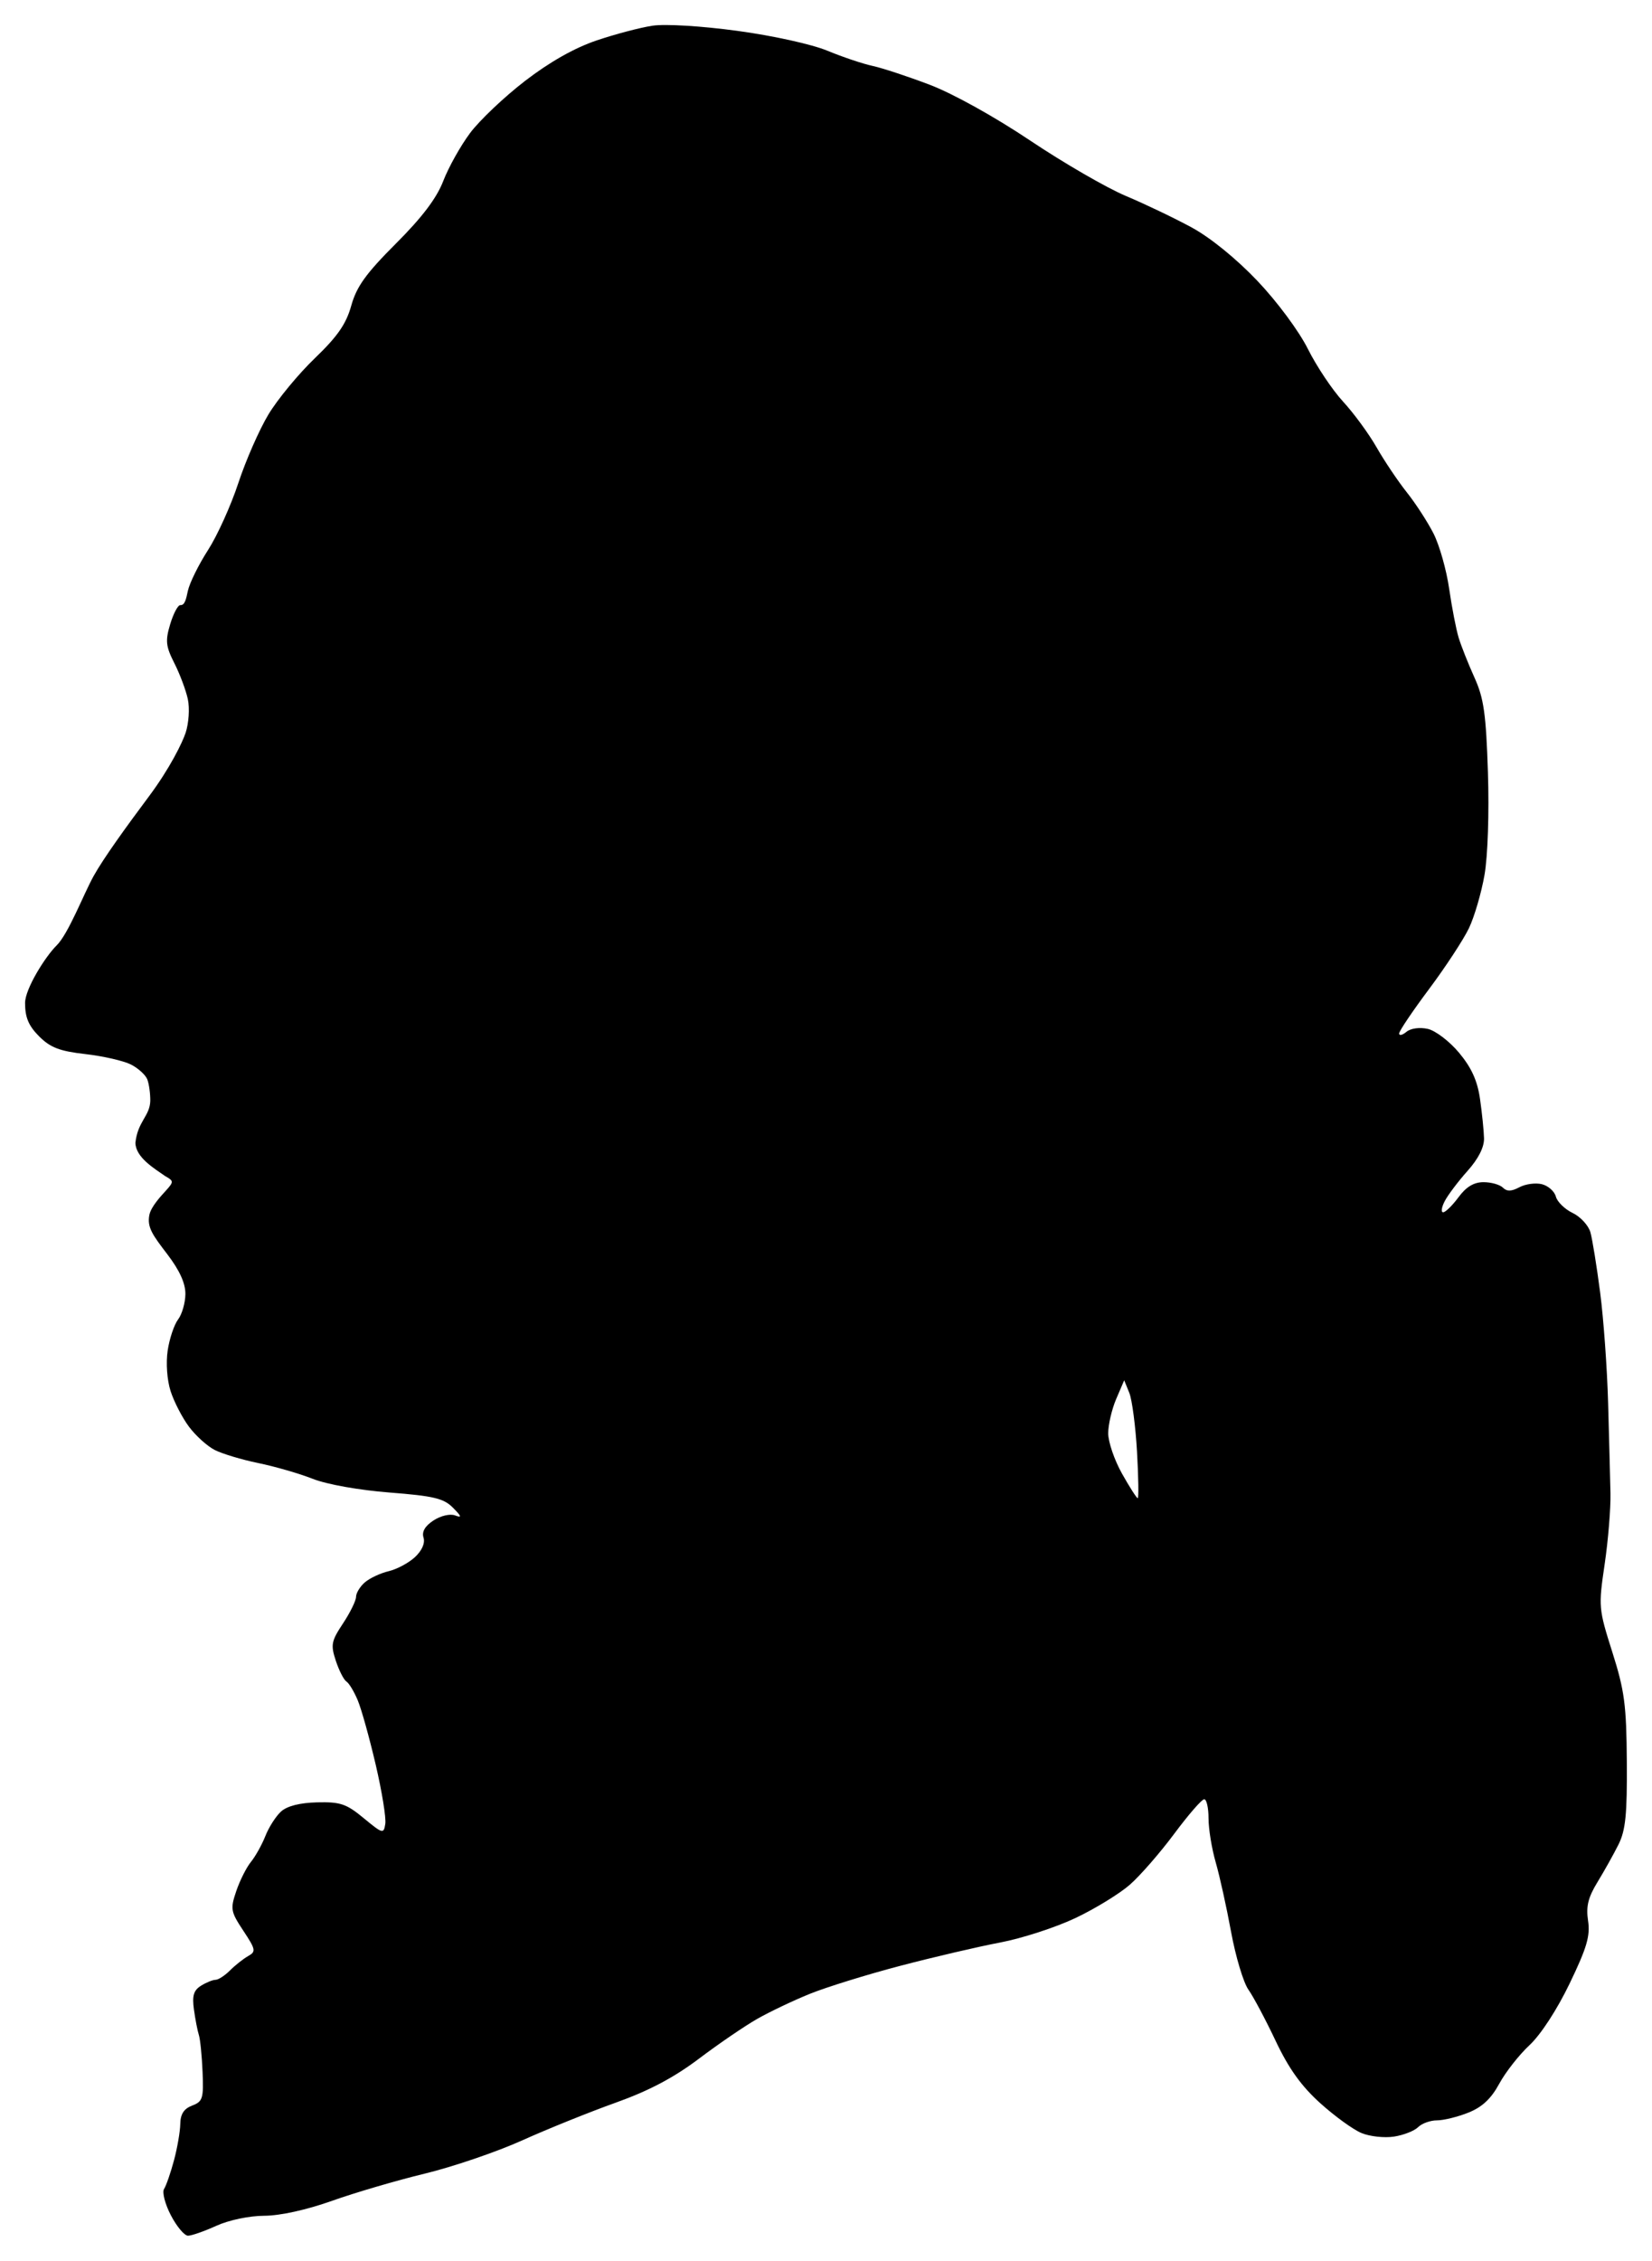 <?xml version="1.0" encoding="UTF-8"?>
<svg width="329.42" height="450.63" version="1.1" viewBox="0 0 87.159 119.23" xmlns="http://www.w3.org/2000/svg">
 <path d="m9.917 117.9c-0.188 0-0.594-0.484-0.902-1.076-0.308-0.592-0.47-1.217-0.359-1.389 0.111-0.172 0.346-0.849 0.522-1.504 0.176-0.655 0.326-1.521 0.333-1.925 0.008-0.519 0.192-0.803 0.627-0.968 0.558-0.212 0.609-0.376 0.549-1.779-0.036-0.85-0.124-1.724-0.195-1.942s-0.188-0.822-0.26-1.341c-0.101-0.731-0.017-1.014 0.371-1.257 0.276-0.172 0.622-0.313 0.769-0.313 0.147 0 0.493-0.225 0.767-0.499 0.275-0.275 0.705-0.614 0.956-0.755 0.418-0.234 0.397-0.345-0.258-1.335-0.668-1.01-0.692-1.145-0.372-2.09 0.188-0.555 0.537-1.248 0.774-1.539 0.238-0.291 0.581-0.908 0.764-1.37 0.182-0.462 0.554-1.042 0.826-1.288 0.32-0.289 0.991-0.46 1.902-0.482 1.228-0.03 1.542 0.076 2.458 0.833 1.005 0.83 1.054 0.843 1.139 0.299 0.049-0.313-0.179-1.715-0.506-3.117-0.327-1.402-0.752-2.927-0.945-3.39s-0.462-0.911-0.599-0.996c-0.137-0.085-0.388-0.576-0.559-1.091-0.279-0.846-0.243-1.038 0.378-1.975 0.378-0.571 0.687-1.201 0.687-1.399s0.208-0.543 0.463-0.764c0.255-0.221 0.82-0.487 1.257-0.59 0.437-0.103 1.063-0.439 1.391-0.745 0.367-0.342 0.541-0.738 0.45-1.024-0.099-0.311 0.076-0.613 0.525-0.907 0.381-0.249 0.874-0.365 1.138-0.266 0.37 0.139 0.347 0.055-0.112-0.408-0.486-0.491-1.013-0.617-3.342-0.799-1.611-0.126-3.303-0.427-4.053-0.722-0.708-0.279-2.002-0.653-2.876-0.832-0.873-0.179-1.909-0.491-2.301-0.692-0.393-0.202-1.003-0.753-1.356-1.227-0.353-0.473-0.788-1.316-0.967-1.872-0.189-0.589-0.253-1.486-0.154-2.147 0.094-0.624 0.34-1.359 0.548-1.634 0.208-0.274 0.381-0.877 0.386-1.338 0.006-0.565-0.303-1.247-0.943-2.087-0.776-1.017-1.089-1.429-0.958-2.087 0.089-0.444 0.615-0.999 0.865-1.275 0.43-0.475 0.428-0.517-0.033-0.775-0.583-0.41-1.545-0.976-1.569-1.75 0.12-1.138 0.763-1.411 0.785-2.212 0.005-0.388-0.066-0.899-0.156-1.134-0.09-0.236-0.477-0.589-0.86-0.785-0.383-0.196-1.463-0.444-2.402-0.551-1.365-0.156-1.854-0.343-2.447-0.937-0.554-0.554-0.741-0.997-0.741-1.757 0-0.755 1.082-2.466 1.663-3.035 0.623-0.612 1.425-2.707 1.949-3.653 0.524-0.946 1.732-2.614 2.921-4.206 1.111-1.486 1.771-2.851 1.938-3.355 0.168-0.51 0.22-1.298 0.117-1.776-0.102-0.472-0.422-1.326-0.711-1.896-0.452-0.892-0.483-1.179-0.222-2.05 0.167-0.557 0.409-1.022 0.537-1.013 0.245 0.017 0.308-0.34 0.399-0.756 0.091-0.416 0.568-1.381 1.06-2.144 0.492-0.763 1.213-2.357 1.603-3.543 0.39-1.185 1.104-2.811 1.586-3.611s1.584-2.135 2.447-2.964c1.201-1.154 1.653-1.806 1.924-2.777 0.28-1.004 0.771-1.687 2.353-3.269 1.391-1.391 2.152-2.398 2.502-3.307 0.277-0.719 0.913-1.855 1.414-2.525s1.805-1.906 2.898-2.747c1.296-0.998 2.607-1.739 3.771-2.133 0.981-0.332 2.311-0.683 2.956-0.779 0.674-0.101 2.574 0.014 4.472 0.271 1.874 0.254 3.93 0.707 4.756 1.049 0.8 0.331 1.872 0.691 2.381 0.8 0.509 0.109 1.871 0.558 3.026 0.998 1.224 0.467 3.433 1.694 5.295 2.942 1.758 1.177 4.027 2.491 5.044 2.918 1.016 0.428 2.582 1.177 3.48 1.666 0.986 0.537 2.356 1.651 3.463 2.816 1.042 1.097 2.189 2.644 2.662 3.59 0.457 0.914 1.291 2.162 1.855 2.773 0.563 0.611 1.361 1.699 1.771 2.418 0.411 0.718 1.126 1.782 1.59 2.365s1.097 1.559 1.409 2.171c0.312 0.612 0.683 1.921 0.826 2.91 0.143 0.989 0.369 2.155 0.503 2.592 0.134 0.437 0.509 1.381 0.834 2.1 0.493 1.091 0.609 1.913 0.709 4.997 0.069 2.136-0.007 4.413-0.18 5.405-0.164 0.943-0.533 2.206-0.82 2.808-0.287 0.602-1.234 2.046-2.103 3.209-0.87 1.163-1.582 2.22-1.582 2.348s0.174 0.088 0.386-0.088c0.225-0.186 0.695-0.251 1.125-0.155 0.408 0.091 1.147 0.655 1.652 1.26 0.656 0.787 0.967 1.473 1.105 2.438 0.106 0.739 0.201 1.67 0.211 2.07 0.012 0.47-0.295 1.078-0.869 1.72-0.488 0.546-1.028 1.261-1.2 1.588-0.172 0.327-0.211 0.595-0.088 0.595 0.123 0 0.488-0.357 0.811-0.794 0.406-0.55 0.812-0.794 1.32-0.794 0.403 0 0.863 0.13 1.022 0.289 0.209 0.209 0.45 0.203 0.871-0.022 0.32-0.171 0.855-0.243 1.187-0.16 0.333 0.084 0.664 0.378 0.736 0.654 0.072 0.276 0.471 0.665 0.885 0.863 0.415 0.199 0.837 0.659 0.939 1.022 0.102 0.363 0.333 1.792 0.513 3.174 0.18 1.383 0.369 4.002 0.42 5.821 0.051 1.819 0.106 3.962 0.124 4.762 0.017 0.8-0.121 2.487-0.307 3.747-0.33 2.239-0.321 2.346 0.404 4.63 0.646 2.035 0.745 2.783 0.766 5.778 0.02 2.775-0.065 3.618-0.437 4.366-0.254 0.509-0.753 1.402-1.109 1.984-0.498 0.814-0.613 1.286-0.499 2.041 0.121 0.798-0.062 1.421-0.971 3.307-0.664 1.379-1.525 2.701-2.116 3.251-0.548 0.509-1.268 1.427-1.6 2.039-0.428 0.789-0.901 1.231-1.625 1.521-0.562 0.225-1.308 0.409-1.659 0.409-0.35 0-0.798 0.161-0.996 0.358-0.197 0.197-0.771 0.422-1.276 0.499s-1.274-7e-3 -1.711-0.188c-0.437-0.18-1.419-0.892-2.182-1.581-0.996-0.899-1.659-1.825-2.347-3.279-0.527-1.115-1.175-2.331-1.438-2.704-0.263-0.372-0.674-1.742-0.913-3.043-0.239-1.301-0.604-2.953-0.812-3.671-0.208-0.718-0.378-1.759-0.378-2.315 0-0.556-0.103-1.01-0.228-1.01-0.126 0-0.837 0.818-1.58 1.818s-1.796 2.208-2.338 2.684c-0.542 0.476-1.834 1.268-2.872 1.761-1.038 0.493-2.83 1.075-3.982 1.293s-3.525 0.772-5.271 1.23c-1.746 0.458-3.889 1.122-4.762 1.475s-2.123 0.948-2.778 1.321c-0.655 0.373-2.04 1.318-3.077 2.101-1.324 0.998-2.633 1.69-4.388 2.317-1.376 0.492-3.599 1.388-4.94 1.992-1.341 0.604-3.652 1.392-5.137 1.751-1.484 0.359-3.686 1.005-4.894 1.435-1.338 0.476-2.734 0.784-3.572 0.787-0.793 3e-3 -1.863 0.227-2.529 0.529-0.634 0.288-1.307 0.523-1.495 0.523zm50.109-38.893c0.056 1.48e-4 0.039-1.101-0.037-2.447-0.077-1.346-0.26-2.745-0.408-3.109l-0.268-0.661-0.422 0.984c-0.232 0.541-0.422 1.357-0.422 1.813 0 0.456 0.327 1.412 0.728 2.125 0.4 0.713 0.774 1.296 0.83 1.296z" stroke-width=".265"/>
</svg>